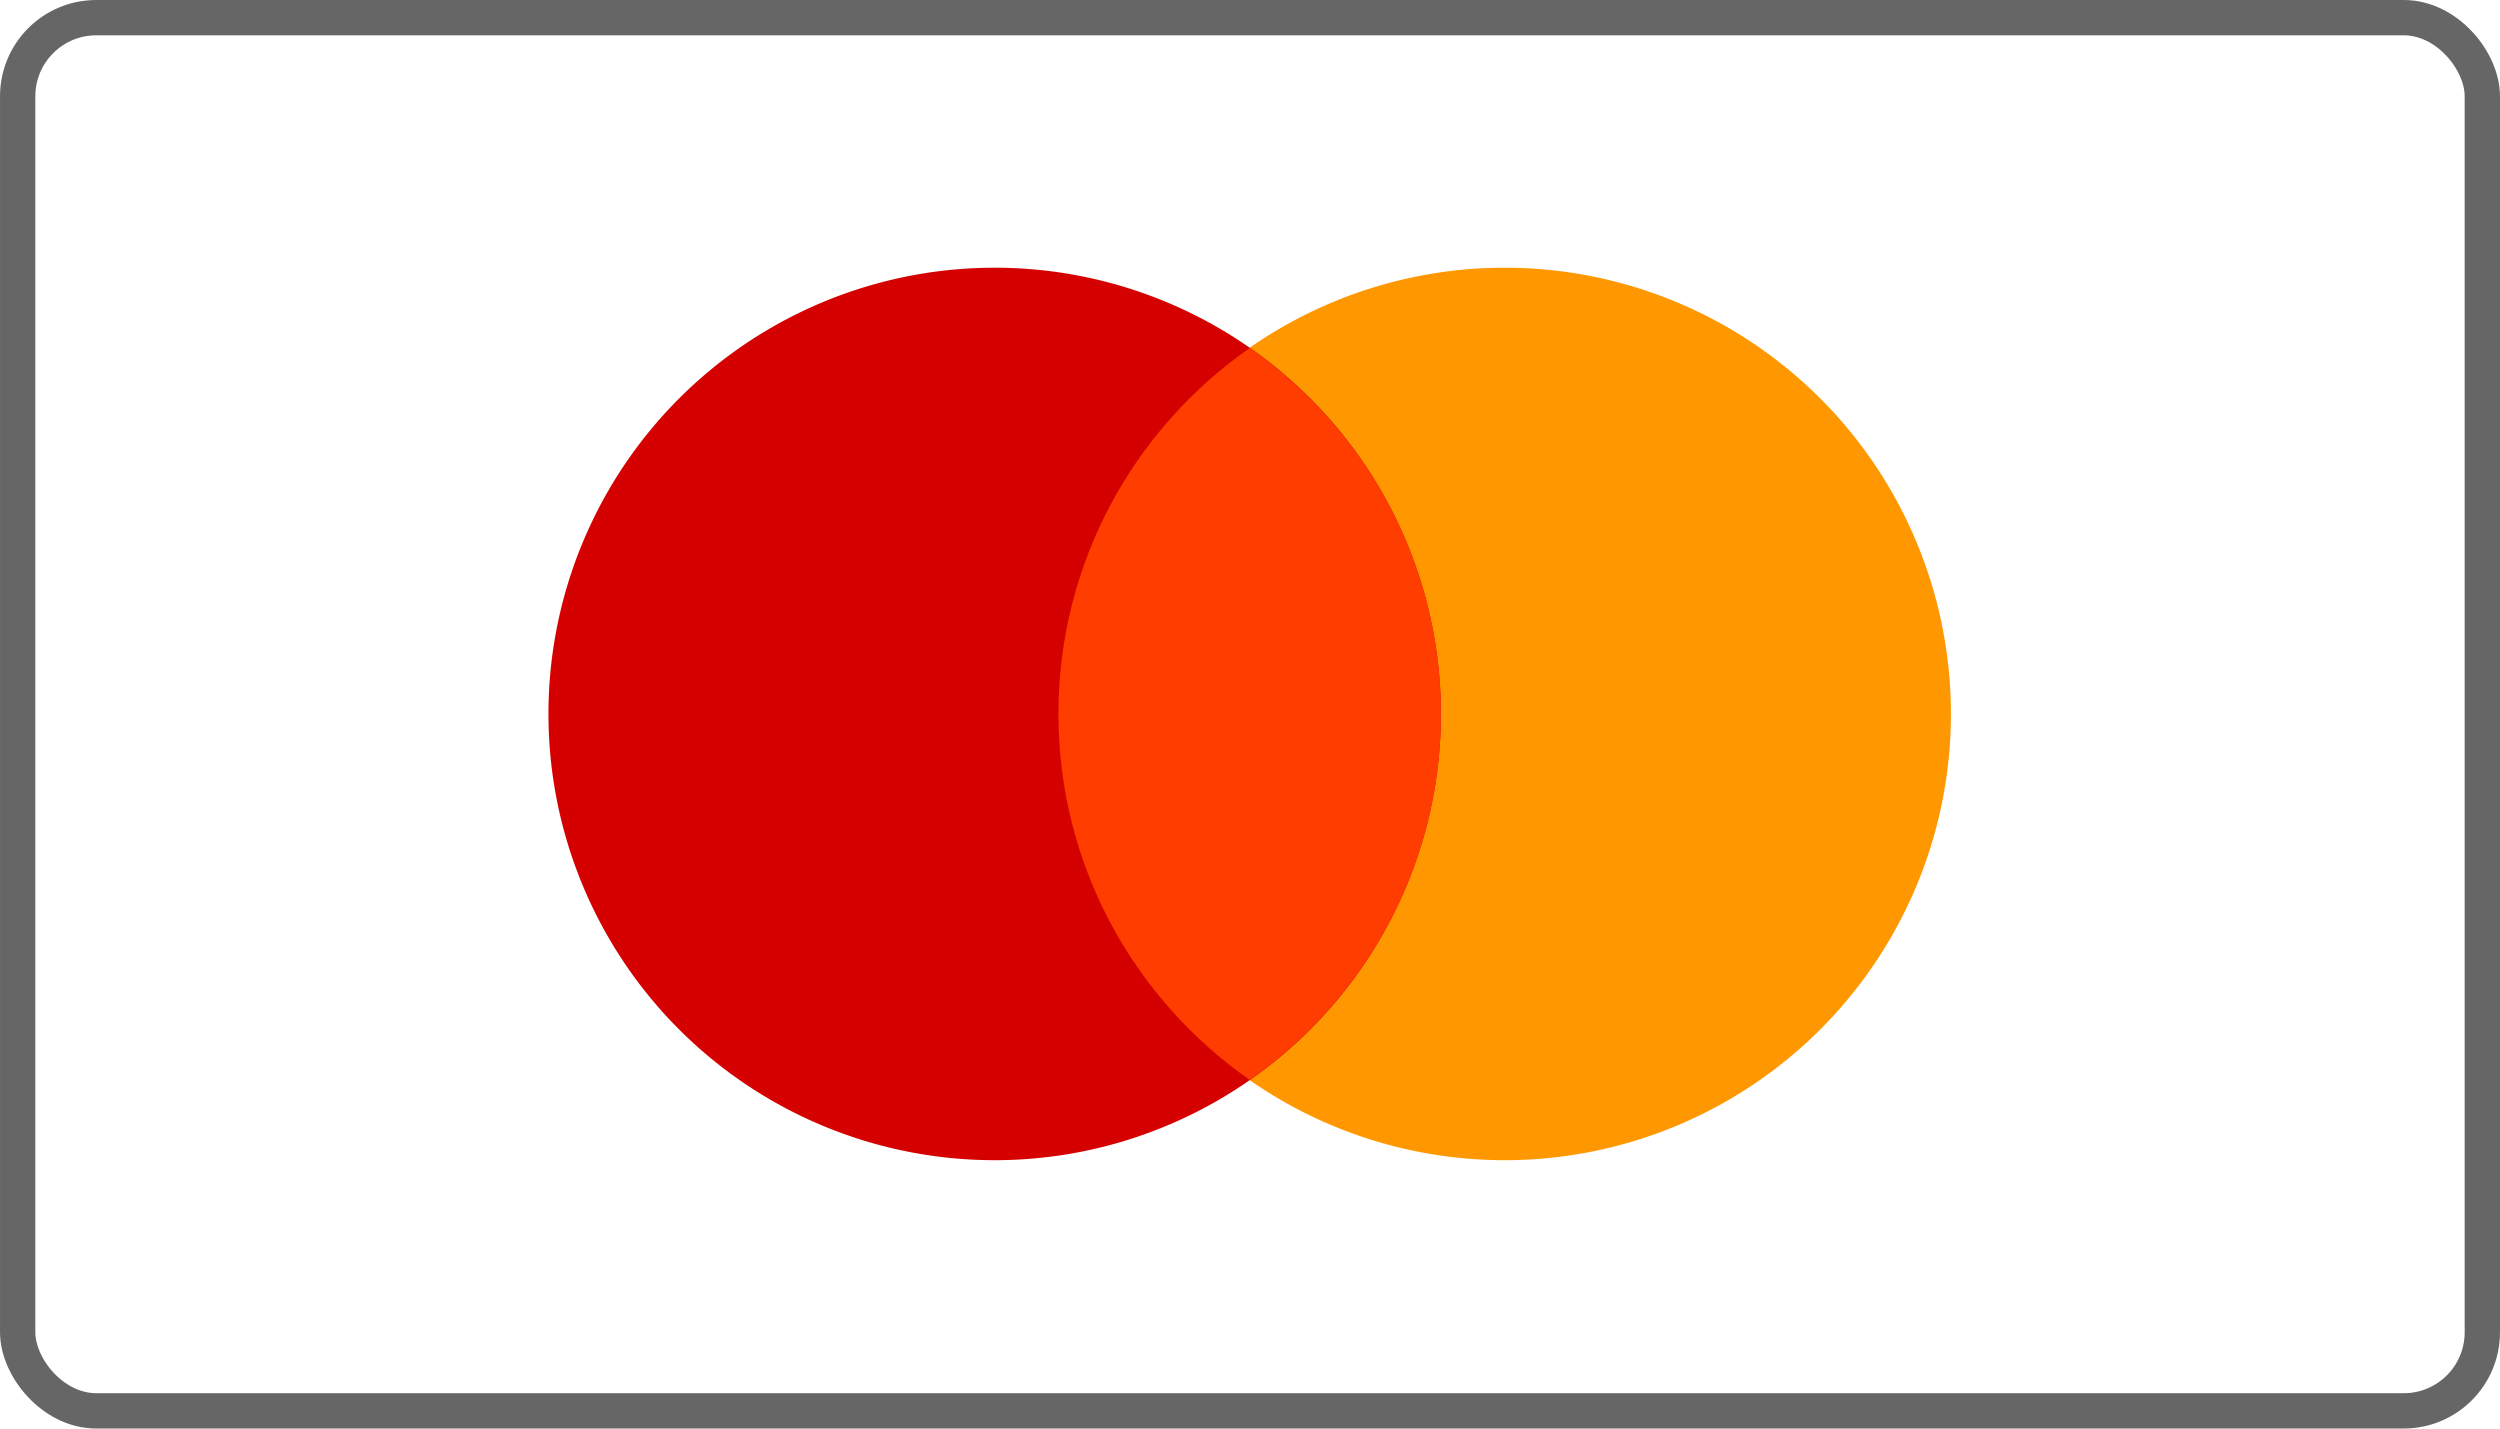 <?xml version="1.0" encoding="UTF-8" standalone="no"?>
<svg
   viewBox="0 0 48 27.429"
   width="70"
   height="40"
   version="1.1"
   id="svg3"
   sodipodi:docname="Icona-metodo-di-pagamento-Mastercard.svg"
   xmlns:inkscape="http://www.inkscape.org/namespaces/inkscape"
   xmlns:sodipodi="http://sodipodi.sourceforge.net/DTD/sodipodi-0.dtd"
   xmlns="http://www.w3.org/2000/svg"
   xmlns:svg="http://www.w3.org/2000/svg">
  <defs
     id="defs3" />
  <sodipodi:namedview
     id="namedview3"
     pagecolor="#ffffff"
     bordercolor="#000000"
     borderopacity="0.25"
     inkscape:showpageshadow="2"
     inkscape:pageopacity="0.0"
     inkscape:pagecheckerboard="0"
     inkscape:deskcolor="#d1d1d1" />
  <g
     id="g3"
     transform="matrix(0.612,0,0,0.612,9.306,-0.98)">
    <path
       fill="#ff9800"
       d="m 32,10 a 14,14 0 1 0 0,28 14,14 0 1 0 0,-28 z"
       id="path1" />
    <path
       fill="#d50000"
       d="m 16,10 a 14,14 0 1 0 0,28 14,14 0 1 0 0,-28 z"
       id="path2" />
    <path
       fill="#ff3d00"
       d="m 18,24 c 0,4.755 2.376,8.95 6,11.48 3.624,-2.53 6,-6.725 6,-11.48 0,-4.755 -2.376,-8.95 -6,-11.48 -3.624,2.53 -6,6.725 -6,11.48 z"
       id="path3" />
  </g>
  <rect
     style="fill:#000000;fill-opacity:0;stroke:#666666;stroke-width:0.678;stroke-linecap:butt;stroke-linejoin:round;stroke-miterlimit:0;stroke-dasharray:none;stroke-opacity:1;paint-order:fill markers stroke"
     id="rect1"
     width="47.322"
     height="26.75"
     x="0.339"
     y="0.339"
     ry="1.509" />
</svg>
